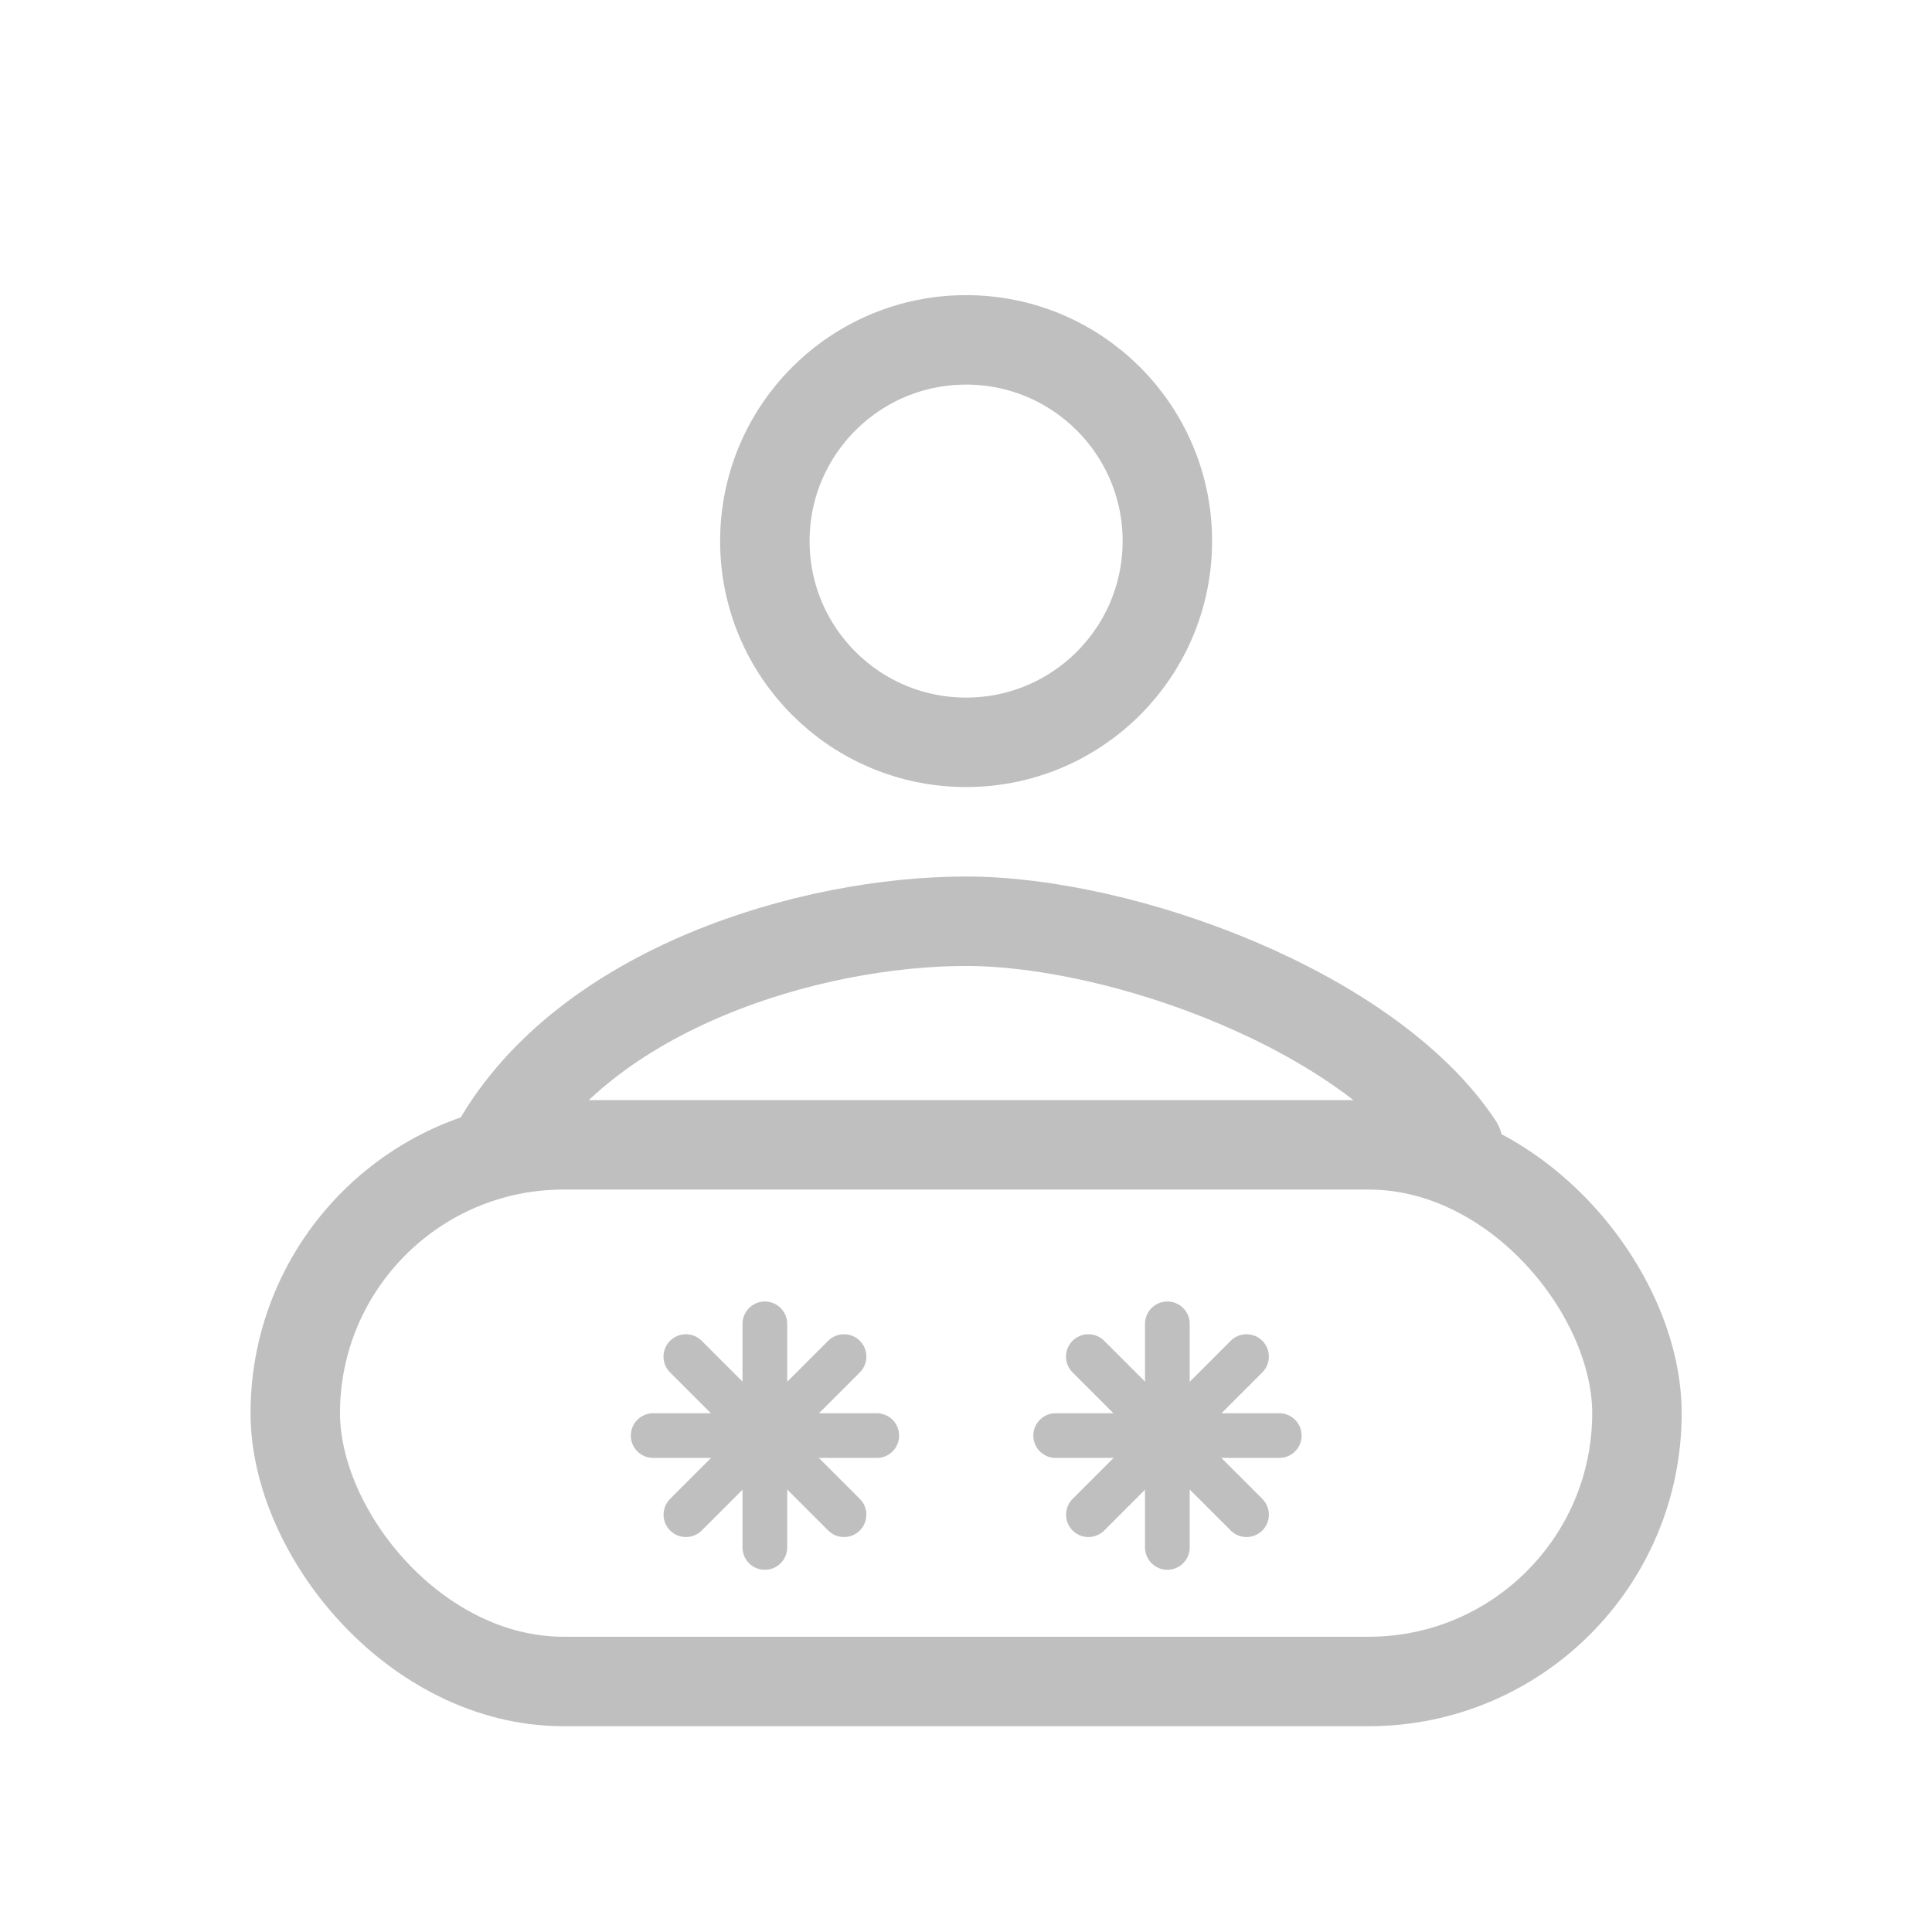 <svg width="36" height="36" viewBox="0 0 36 36" fill="none" xmlns="http://www.w3.org/2000/svg">
<path d="M9.252 21.332C10.919 18.416 15.092 17.166 18.002 17.166C20.913 17.166 25.502 18.832 27.169 21.332M21.752 10.082C21.752 12.154 20.073 13.832 18.002 13.832C15.931 13.832 14.252 12.154 14.252 10.082C14.252 8.011 15.931 6.333 18.002 6.333C20.073 6.333 21.752 8.011 21.752 10.082Z" stroke="#BFBFBF" stroke-width="1.667" stroke-linecap="round" stroke-linejoin="round"/>
<rect x="5.502" y="21.332" width="25" height="10" rx="5" stroke="#BFBFBF" stroke-width="1.667"/>
<path d="M14.252 24.668V28.834" stroke="#BFBFBF" stroke-width="0.833" stroke-linecap="round" stroke-linejoin="round"/>
<path d="M15.727 25.278L12.781 28.224" stroke="#BFBFBF" stroke-width="0.833" stroke-linecap="round" stroke-linejoin="round"/>
<path d="M16.337 26.75L12.171 26.75" stroke="#BFBFBF" stroke-width="0.833" stroke-linecap="round" stroke-linejoin="round"/>
<path d="M12.78 25.278L15.727 28.224" stroke="#BFBFBF" stroke-width="0.833" stroke-linecap="round" stroke-linejoin="round"/>
<path d="M21.752 24.668V28.834" stroke="#BFBFBF" stroke-width="0.833" stroke-linecap="round" stroke-linejoin="round"/>
<path d="M23.227 25.278L20.281 28.224" stroke="#BFBFBF" stroke-width="0.833" stroke-linecap="round" stroke-linejoin="round"/>
<path d="M23.837 26.75L19.671 26.75" stroke="#BFBFBF" stroke-width="0.833" stroke-linecap="round" stroke-linejoin="round"/>
<path d="M20.28 25.278L23.227 28.224" stroke="#BFBFBF" stroke-width="0.833" stroke-linecap="round" stroke-linejoin="round"/>
</svg>
